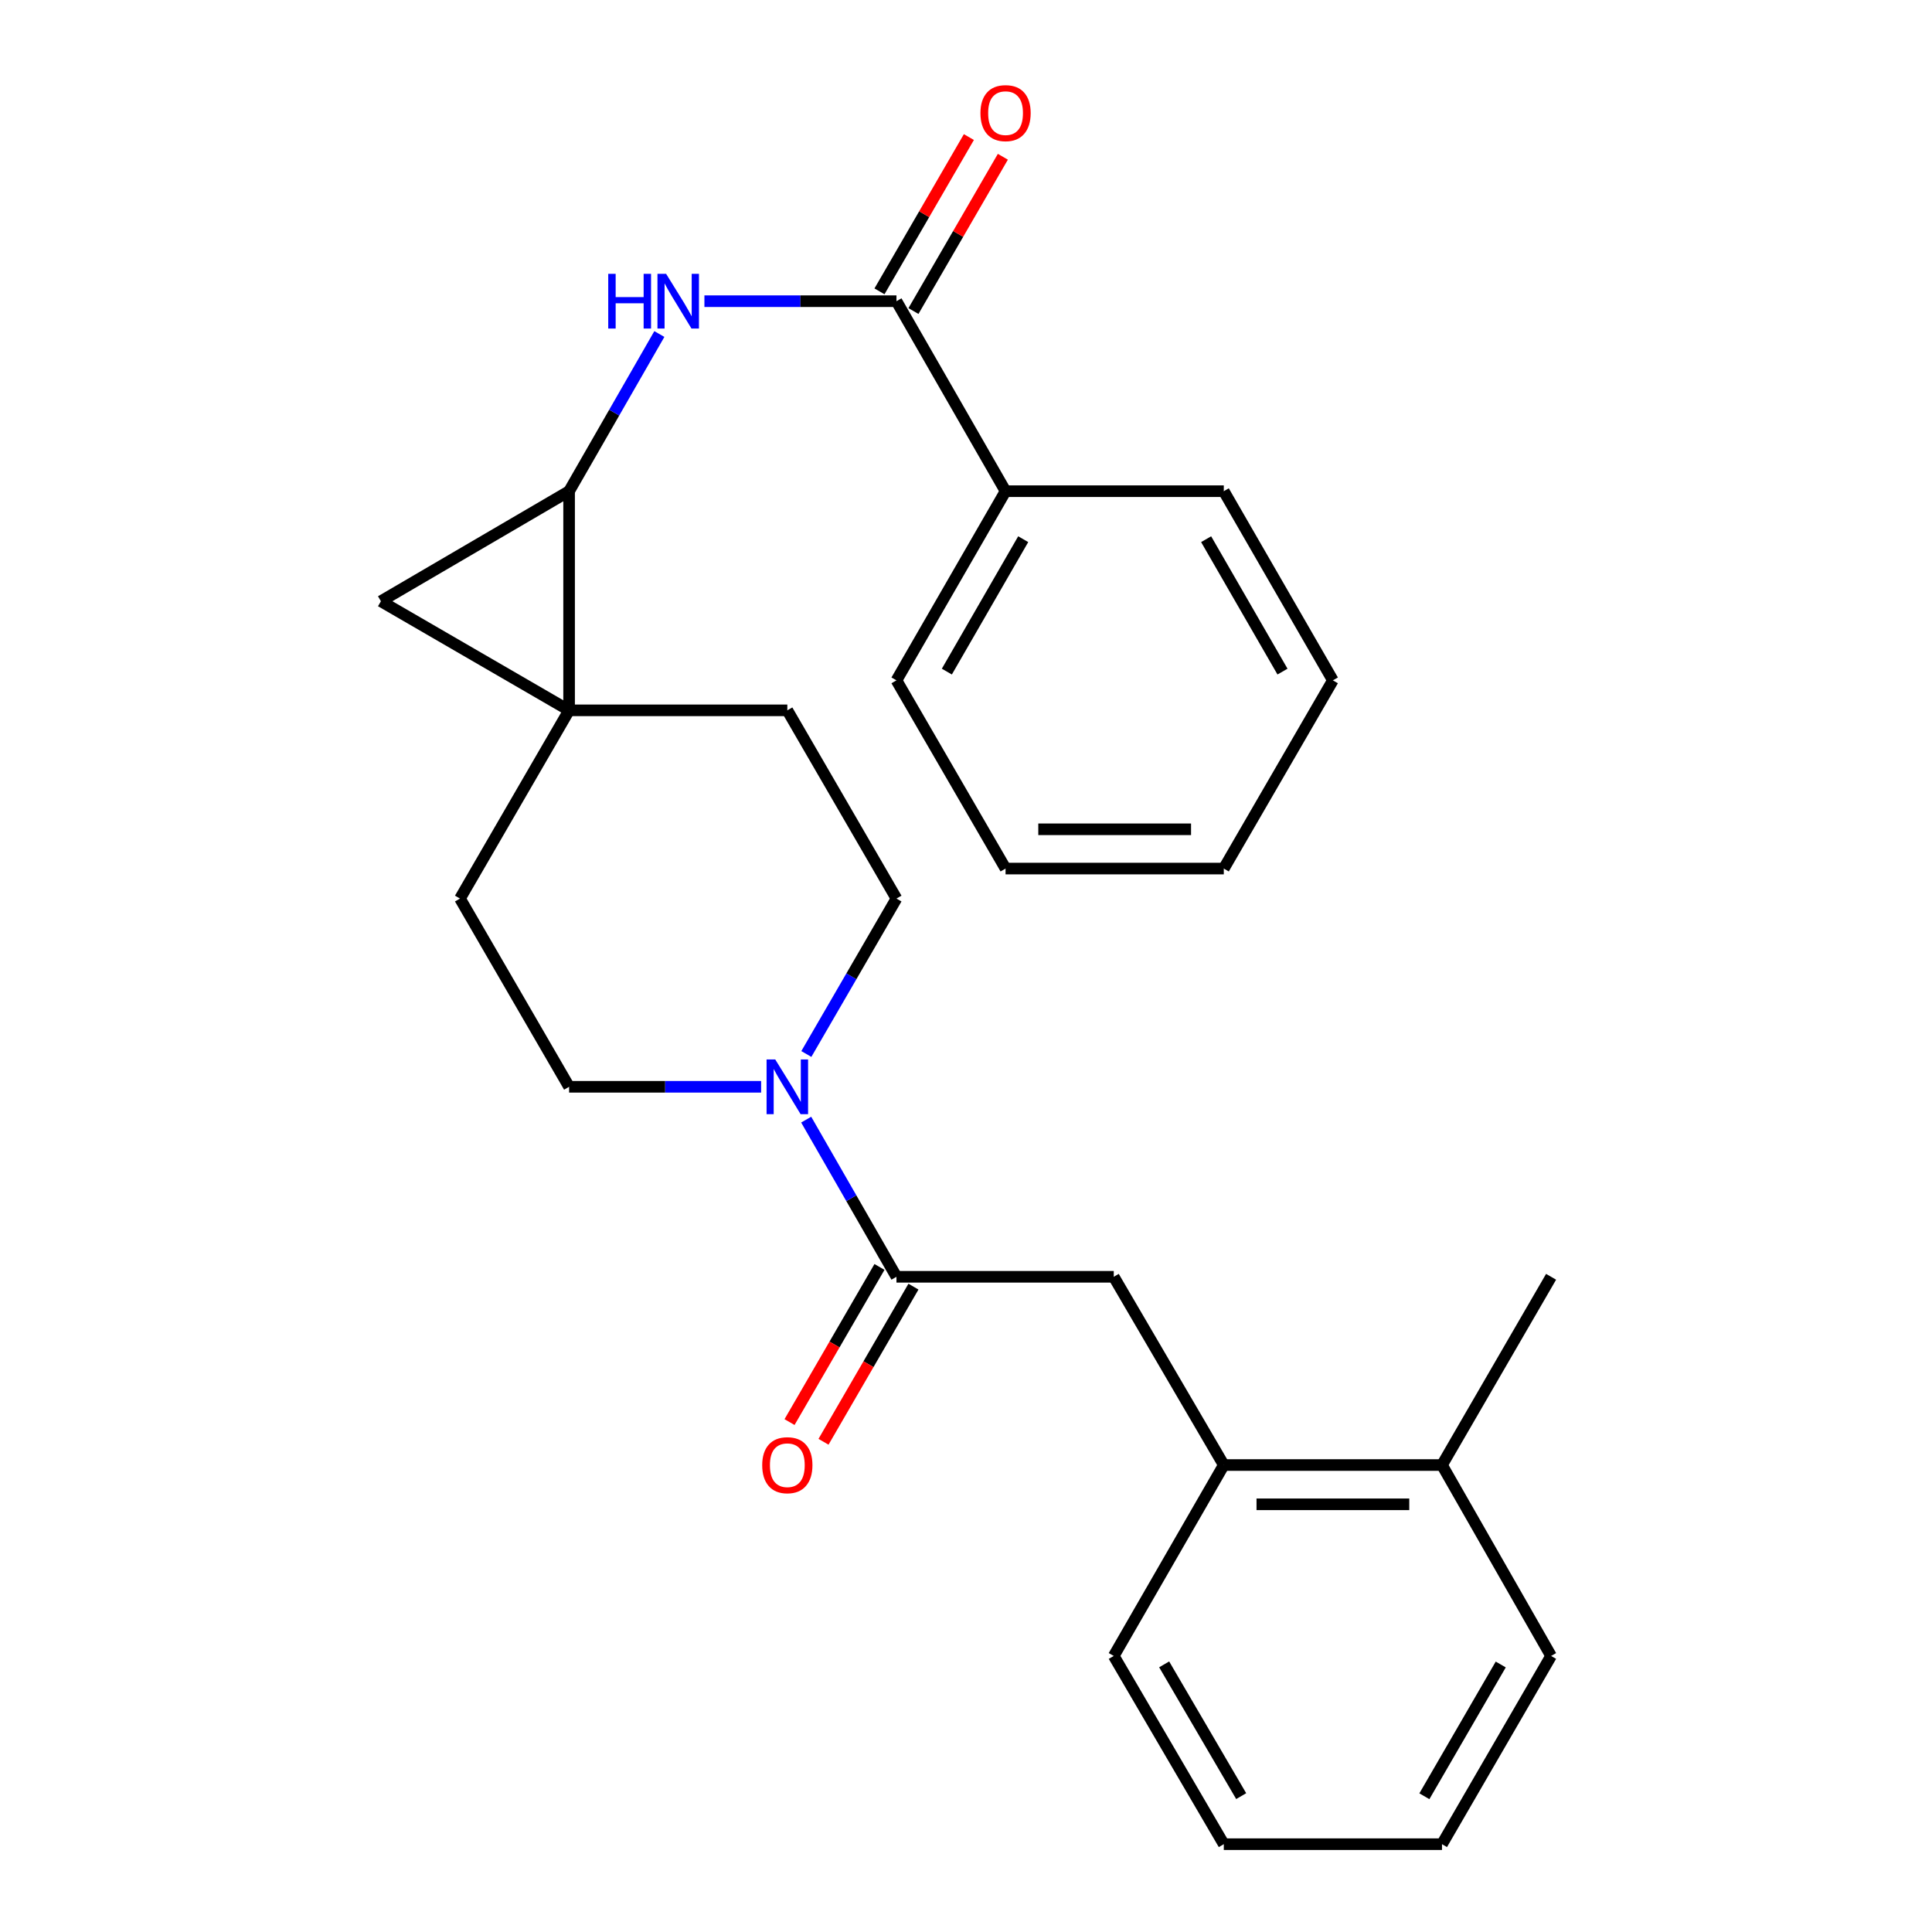 <?xml version='1.0' encoding='iso-8859-1'?>
<svg version='1.1' baseProfile='full'
              xmlns='http://www.w3.org/2000/svg'
                      xmlns:rdkit='http://www.rdkit.org/xml'
                      xmlns:xlink='http://www.w3.org/1999/xlink'
                  xml:space='preserve'
width='1000px' height='1000px' viewBox='0 0 1000 1000'>
<!-- END OF HEADER -->
<rect style='opacity:1.0;fill:#FFFFFF;stroke:none' width='1000' height='1000' x='0' y='0'> </rect>
<path class='bond-0' d='M 294.564,367.668 L 294.564,254.239' style='fill:none;fill-rule:evenodd;stroke:#000000;stroke-width:6px;stroke-linecap:butt;stroke-linejoin:miter;stroke-opacity:1' />
<path class='bond-1' d='M 294.564,367.668 L 197.16,311.202' style='fill:none;fill-rule:evenodd;stroke:#000000;stroke-width:6px;stroke-linecap:butt;stroke-linejoin:miter;stroke-opacity:1' />
<path class='bond-8' d='M 294.564,367.668 L 407.519,367.668' style='fill:none;fill-rule:evenodd;stroke:#000000;stroke-width:6px;stroke-linecap:butt;stroke-linejoin:miter;stroke-opacity:1' />
<path class='bond-9' d='M 294.564,367.668 L 238.087,465.095' style='fill:none;fill-rule:evenodd;stroke:#000000;stroke-width:6px;stroke-linecap:butt;stroke-linejoin:miter;stroke-opacity:1' />
<path class='bond-4' d='M 294.564,254.239 L 317.923,213.566' style='fill:none;fill-rule:evenodd;stroke:#000000;stroke-width:6px;stroke-linecap:butt;stroke-linejoin:miter;stroke-opacity:1' />
<path class='bond-4' d='M 317.923,213.566 L 341.282,172.892' style='fill:none;fill-rule:evenodd;stroke:#0000FF;stroke-width:6px;stroke-linecap:butt;stroke-linejoin:miter;stroke-opacity:1' />
<path class='bond-26' d='M 294.564,254.239 L 197.16,311.202' style='fill:none;fill-rule:evenodd;stroke:#000000;stroke-width:6px;stroke-linecap:butt;stroke-linejoin:miter;stroke-opacity:1' />
<path class='bond-2' d='M 464.008,660.864 L 440.645,620.191' style='fill:none;fill-rule:evenodd;stroke:#000000;stroke-width:6px;stroke-linecap:butt;stroke-linejoin:miter;stroke-opacity:1' />
<path class='bond-2' d='M 440.645,620.191 L 417.282,579.518' style='fill:none;fill-rule:evenodd;stroke:#0000FF;stroke-width:6px;stroke-linecap:butt;stroke-linejoin:miter;stroke-opacity:1' />
<path class='bond-6' d='M 464.008,660.864 L 576.478,660.864' style='fill:none;fill-rule:evenodd;stroke:#000000;stroke-width:6px;stroke-linecap:butt;stroke-linejoin:miter;stroke-opacity:1' />
<path class='bond-12' d='M 455.215,655.766 L 431.938,695.918' style='fill:none;fill-rule:evenodd;stroke:#000000;stroke-width:6px;stroke-linecap:butt;stroke-linejoin:miter;stroke-opacity:1' />
<path class='bond-12' d='M 431.938,695.918 L 408.661,736.069' style='fill:none;fill-rule:evenodd;stroke:#FF0000;stroke-width:6px;stroke-linecap:butt;stroke-linejoin:miter;stroke-opacity:1' />
<path class='bond-12' d='M 472.801,665.962 L 449.524,706.113' style='fill:none;fill-rule:evenodd;stroke:#000000;stroke-width:6px;stroke-linecap:butt;stroke-linejoin:miter;stroke-opacity:1' />
<path class='bond-12' d='M 449.524,706.113 L 426.247,746.264' style='fill:none;fill-rule:evenodd;stroke:#FF0000;stroke-width:6px;stroke-linecap:butt;stroke-linejoin:miter;stroke-opacity:1' />
<path class='bond-3' d='M 393.956,562.522 L 344.26,562.522' style='fill:none;fill-rule:evenodd;stroke:#0000FF;stroke-width:6px;stroke-linecap:butt;stroke-linejoin:miter;stroke-opacity:1' />
<path class='bond-3' d='M 344.26,562.522 L 294.564,562.522' style='fill:none;fill-rule:evenodd;stroke:#000000;stroke-width:6px;stroke-linecap:butt;stroke-linejoin:miter;stroke-opacity:1' />
<path class='bond-27' d='M 417.362,545.547 L 440.685,505.321' style='fill:none;fill-rule:evenodd;stroke:#0000FF;stroke-width:6px;stroke-linecap:butt;stroke-linejoin:miter;stroke-opacity:1' />
<path class='bond-27' d='M 440.685,505.321 L 464.008,465.095' style='fill:none;fill-rule:evenodd;stroke:#000000;stroke-width:6px;stroke-linecap:butt;stroke-linejoin:miter;stroke-opacity:1' />
<path class='bond-5' d='M 364.606,155.897 L 414.307,155.897' style='fill:none;fill-rule:evenodd;stroke:#0000FF;stroke-width:6px;stroke-linecap:butt;stroke-linejoin:miter;stroke-opacity:1' />
<path class='bond-5' d='M 414.307,155.897 L 464.008,155.897' style='fill:none;fill-rule:evenodd;stroke:#000000;stroke-width:6px;stroke-linecap:butt;stroke-linejoin:miter;stroke-opacity:1' />
<path class='bond-13' d='M 472.802,160.994 L 495.942,121.068' style='fill:none;fill-rule:evenodd;stroke:#000000;stroke-width:6px;stroke-linecap:butt;stroke-linejoin:miter;stroke-opacity:1' />
<path class='bond-13' d='M 495.942,121.068 L 519.082,81.142' style='fill:none;fill-rule:evenodd;stroke:#FF0000;stroke-width:6px;stroke-linecap:butt;stroke-linejoin:miter;stroke-opacity:1' />
<path class='bond-13' d='M 455.215,150.8 L 478.355,110.875' style='fill:none;fill-rule:evenodd;stroke:#000000;stroke-width:6px;stroke-linecap:butt;stroke-linejoin:miter;stroke-opacity:1' />
<path class='bond-13' d='M 478.355,110.875 L 501.495,70.949' style='fill:none;fill-rule:evenodd;stroke:#FF0000;stroke-width:6px;stroke-linecap:butt;stroke-linejoin:miter;stroke-opacity:1' />
<path class='bond-14' d='M 464.008,155.897 L 520.475,254.239' style='fill:none;fill-rule:evenodd;stroke:#000000;stroke-width:6px;stroke-linecap:butt;stroke-linejoin:miter;stroke-opacity:1' />
<path class='bond-7' d='M 576.478,660.864 L 633.43,758.302' style='fill:none;fill-rule:evenodd;stroke:#000000;stroke-width:6px;stroke-linecap:butt;stroke-linejoin:miter;stroke-opacity:1' />
<path class='bond-15' d='M 633.43,758.302 L 746.374,758.302' style='fill:none;fill-rule:evenodd;stroke:#000000;stroke-width:6px;stroke-linecap:butt;stroke-linejoin:miter;stroke-opacity:1' />
<path class='bond-15' d='M 650.372,778.63 L 729.432,778.63' style='fill:none;fill-rule:evenodd;stroke:#000000;stroke-width:6px;stroke-linecap:butt;stroke-linejoin:miter;stroke-opacity:1' />
<path class='bond-16' d='M 633.43,758.302 L 576.478,857.118' style='fill:none;fill-rule:evenodd;stroke:#000000;stroke-width:6px;stroke-linecap:butt;stroke-linejoin:miter;stroke-opacity:1' />
<path class='bond-11' d='M 407.519,367.668 L 464.008,465.095' style='fill:none;fill-rule:evenodd;stroke:#000000;stroke-width:6px;stroke-linecap:butt;stroke-linejoin:miter;stroke-opacity:1' />
<path class='bond-10' d='M 238.087,465.095 L 294.564,562.522' style='fill:none;fill-rule:evenodd;stroke:#000000;stroke-width:6px;stroke-linecap:butt;stroke-linejoin:miter;stroke-opacity:1' />
<path class='bond-17' d='M 520.475,254.239 L 464.008,352.151' style='fill:none;fill-rule:evenodd;stroke:#000000;stroke-width:6px;stroke-linecap:butt;stroke-linejoin:miter;stroke-opacity:1' />
<path class='bond-17' d='M 529.614,279.081 L 490.088,347.62' style='fill:none;fill-rule:evenodd;stroke:#000000;stroke-width:6px;stroke-linecap:butt;stroke-linejoin:miter;stroke-opacity:1' />
<path class='bond-18' d='M 520.475,254.239 L 633.43,254.239' style='fill:none;fill-rule:evenodd;stroke:#000000;stroke-width:6px;stroke-linecap:butt;stroke-linejoin:miter;stroke-opacity:1' />
<path class='bond-19' d='M 746.374,758.302 L 802.84,660.864' style='fill:none;fill-rule:evenodd;stroke:#000000;stroke-width:6px;stroke-linecap:butt;stroke-linejoin:miter;stroke-opacity:1' />
<path class='bond-20' d='M 746.374,758.302 L 802.84,857.118' style='fill:none;fill-rule:evenodd;stroke:#000000;stroke-width:6px;stroke-linecap:butt;stroke-linejoin:miter;stroke-opacity:1' />
<path class='bond-21' d='M 576.478,857.118 L 633.43,954.545' style='fill:none;fill-rule:evenodd;stroke:#000000;stroke-width:6px;stroke-linecap:butt;stroke-linejoin:miter;stroke-opacity:1' />
<path class='bond-21' d='M 602.57,861.474 L 642.437,929.673' style='fill:none;fill-rule:evenodd;stroke:#000000;stroke-width:6px;stroke-linecap:butt;stroke-linejoin:miter;stroke-opacity:1' />
<path class='bond-22' d='M 464.008,352.151 L 520.475,449.567' style='fill:none;fill-rule:evenodd;stroke:#000000;stroke-width:6px;stroke-linecap:butt;stroke-linejoin:miter;stroke-opacity:1' />
<path class='bond-23' d='M 633.43,254.239 L 689.896,352.151' style='fill:none;fill-rule:evenodd;stroke:#000000;stroke-width:6px;stroke-linecap:butt;stroke-linejoin:miter;stroke-opacity:1' />
<path class='bond-23' d='M 624.29,279.081 L 663.817,347.62' style='fill:none;fill-rule:evenodd;stroke:#000000;stroke-width:6px;stroke-linecap:butt;stroke-linejoin:miter;stroke-opacity:1' />
<path class='bond-29' d='M 802.84,857.118 L 746.374,954.545' style='fill:none;fill-rule:evenodd;stroke:#000000;stroke-width:6px;stroke-linecap:butt;stroke-linejoin:miter;stroke-opacity:1' />
<path class='bond-29' d='M 776.783,861.539 L 737.256,929.738' style='fill:none;fill-rule:evenodd;stroke:#000000;stroke-width:6px;stroke-linecap:butt;stroke-linejoin:miter;stroke-opacity:1' />
<path class='bond-24' d='M 633.43,954.545 L 746.374,954.545' style='fill:none;fill-rule:evenodd;stroke:#000000;stroke-width:6px;stroke-linecap:butt;stroke-linejoin:miter;stroke-opacity:1' />
<path class='bond-28' d='M 520.475,449.567 L 633.43,449.567' style='fill:none;fill-rule:evenodd;stroke:#000000;stroke-width:6px;stroke-linecap:butt;stroke-linejoin:miter;stroke-opacity:1' />
<path class='bond-28' d='M 537.418,429.239 L 616.487,429.239' style='fill:none;fill-rule:evenodd;stroke:#000000;stroke-width:6px;stroke-linecap:butt;stroke-linejoin:miter;stroke-opacity:1' />
<path class='bond-25' d='M 689.896,352.151 L 633.43,449.567' style='fill:none;fill-rule:evenodd;stroke:#000000;stroke-width:6px;stroke-linecap:butt;stroke-linejoin:miter;stroke-opacity:1' />
<path  class='atom-4' d='M 401.259 548.362
L 410.539 563.362
Q 411.459 564.842, 412.939 567.522
Q 414.419 570.202, 414.499 570.362
L 414.499 548.362
L 418.259 548.362
L 418.259 576.682
L 414.379 576.682
L 404.419 560.282
Q 403.259 558.362, 402.019 556.162
Q 400.819 553.962, 400.459 553.282
L 400.459 576.682
L 396.779 576.682
L 396.779 548.362
L 401.259 548.362
' fill='#0000FF'/>
<path  class='atom-5' d='M 314.822 141.737
L 318.662 141.737
L 318.662 153.777
L 333.142 153.777
L 333.142 141.737
L 336.982 141.737
L 336.982 170.057
L 333.142 170.057
L 333.142 156.977
L 318.662 156.977
L 318.662 170.057
L 314.822 170.057
L 314.822 141.737
' fill='#0000FF'/>
<path  class='atom-5' d='M 344.782 141.737
L 354.062 156.737
Q 354.982 158.217, 356.462 160.897
Q 357.942 163.577, 358.022 163.737
L 358.022 141.737
L 361.782 141.737
L 361.782 170.057
L 357.902 170.057
L 347.942 153.657
Q 346.782 151.737, 345.542 149.537
Q 344.342 147.337, 343.982 146.657
L 343.982 170.057
L 340.302 170.057
L 340.302 141.737
L 344.782 141.737
' fill='#0000FF'/>
<path  class='atom-13' d='M 394.519 758.382
Q 394.519 751.582, 397.879 747.782
Q 401.239 743.982, 407.519 743.982
Q 413.799 743.982, 417.159 747.782
Q 420.519 751.582, 420.519 758.382
Q 420.519 765.262, 417.119 769.182
Q 413.719 773.062, 407.519 773.062
Q 401.279 773.062, 397.879 769.182
Q 394.519 765.302, 394.519 758.382
M 407.519 769.862
Q 411.839 769.862, 414.159 766.982
Q 416.519 764.062, 416.519 758.382
Q 416.519 752.822, 414.159 750.022
Q 411.839 747.182, 407.519 747.182
Q 403.199 747.182, 400.839 749.982
Q 398.519 752.782, 398.519 758.382
Q 398.519 764.102, 400.839 766.982
Q 403.199 769.862, 407.519 769.862
' fill='#FF0000'/>
<path  class='atom-14' d='M 507.475 58.55
Q 507.475 51.75, 510.835 47.95
Q 514.195 44.15, 520.475 44.15
Q 526.755 44.15, 530.115 47.95
Q 533.475 51.75, 533.475 58.55
Q 533.475 65.43, 530.075 69.35
Q 526.675 73.23, 520.475 73.23
Q 514.235 73.23, 510.835 69.35
Q 507.475 65.47, 507.475 58.55
M 520.475 70.03
Q 524.795 70.03, 527.115 67.15
Q 529.475 64.23, 529.475 58.55
Q 529.475 52.99, 527.115 50.19
Q 524.795 47.35, 520.475 47.35
Q 516.155 47.35, 513.795 50.15
Q 511.475 52.95, 511.475 58.55
Q 511.475 64.27, 513.795 67.15
Q 516.155 70.03, 520.475 70.03
' fill='#FF0000'/>
</svg>
